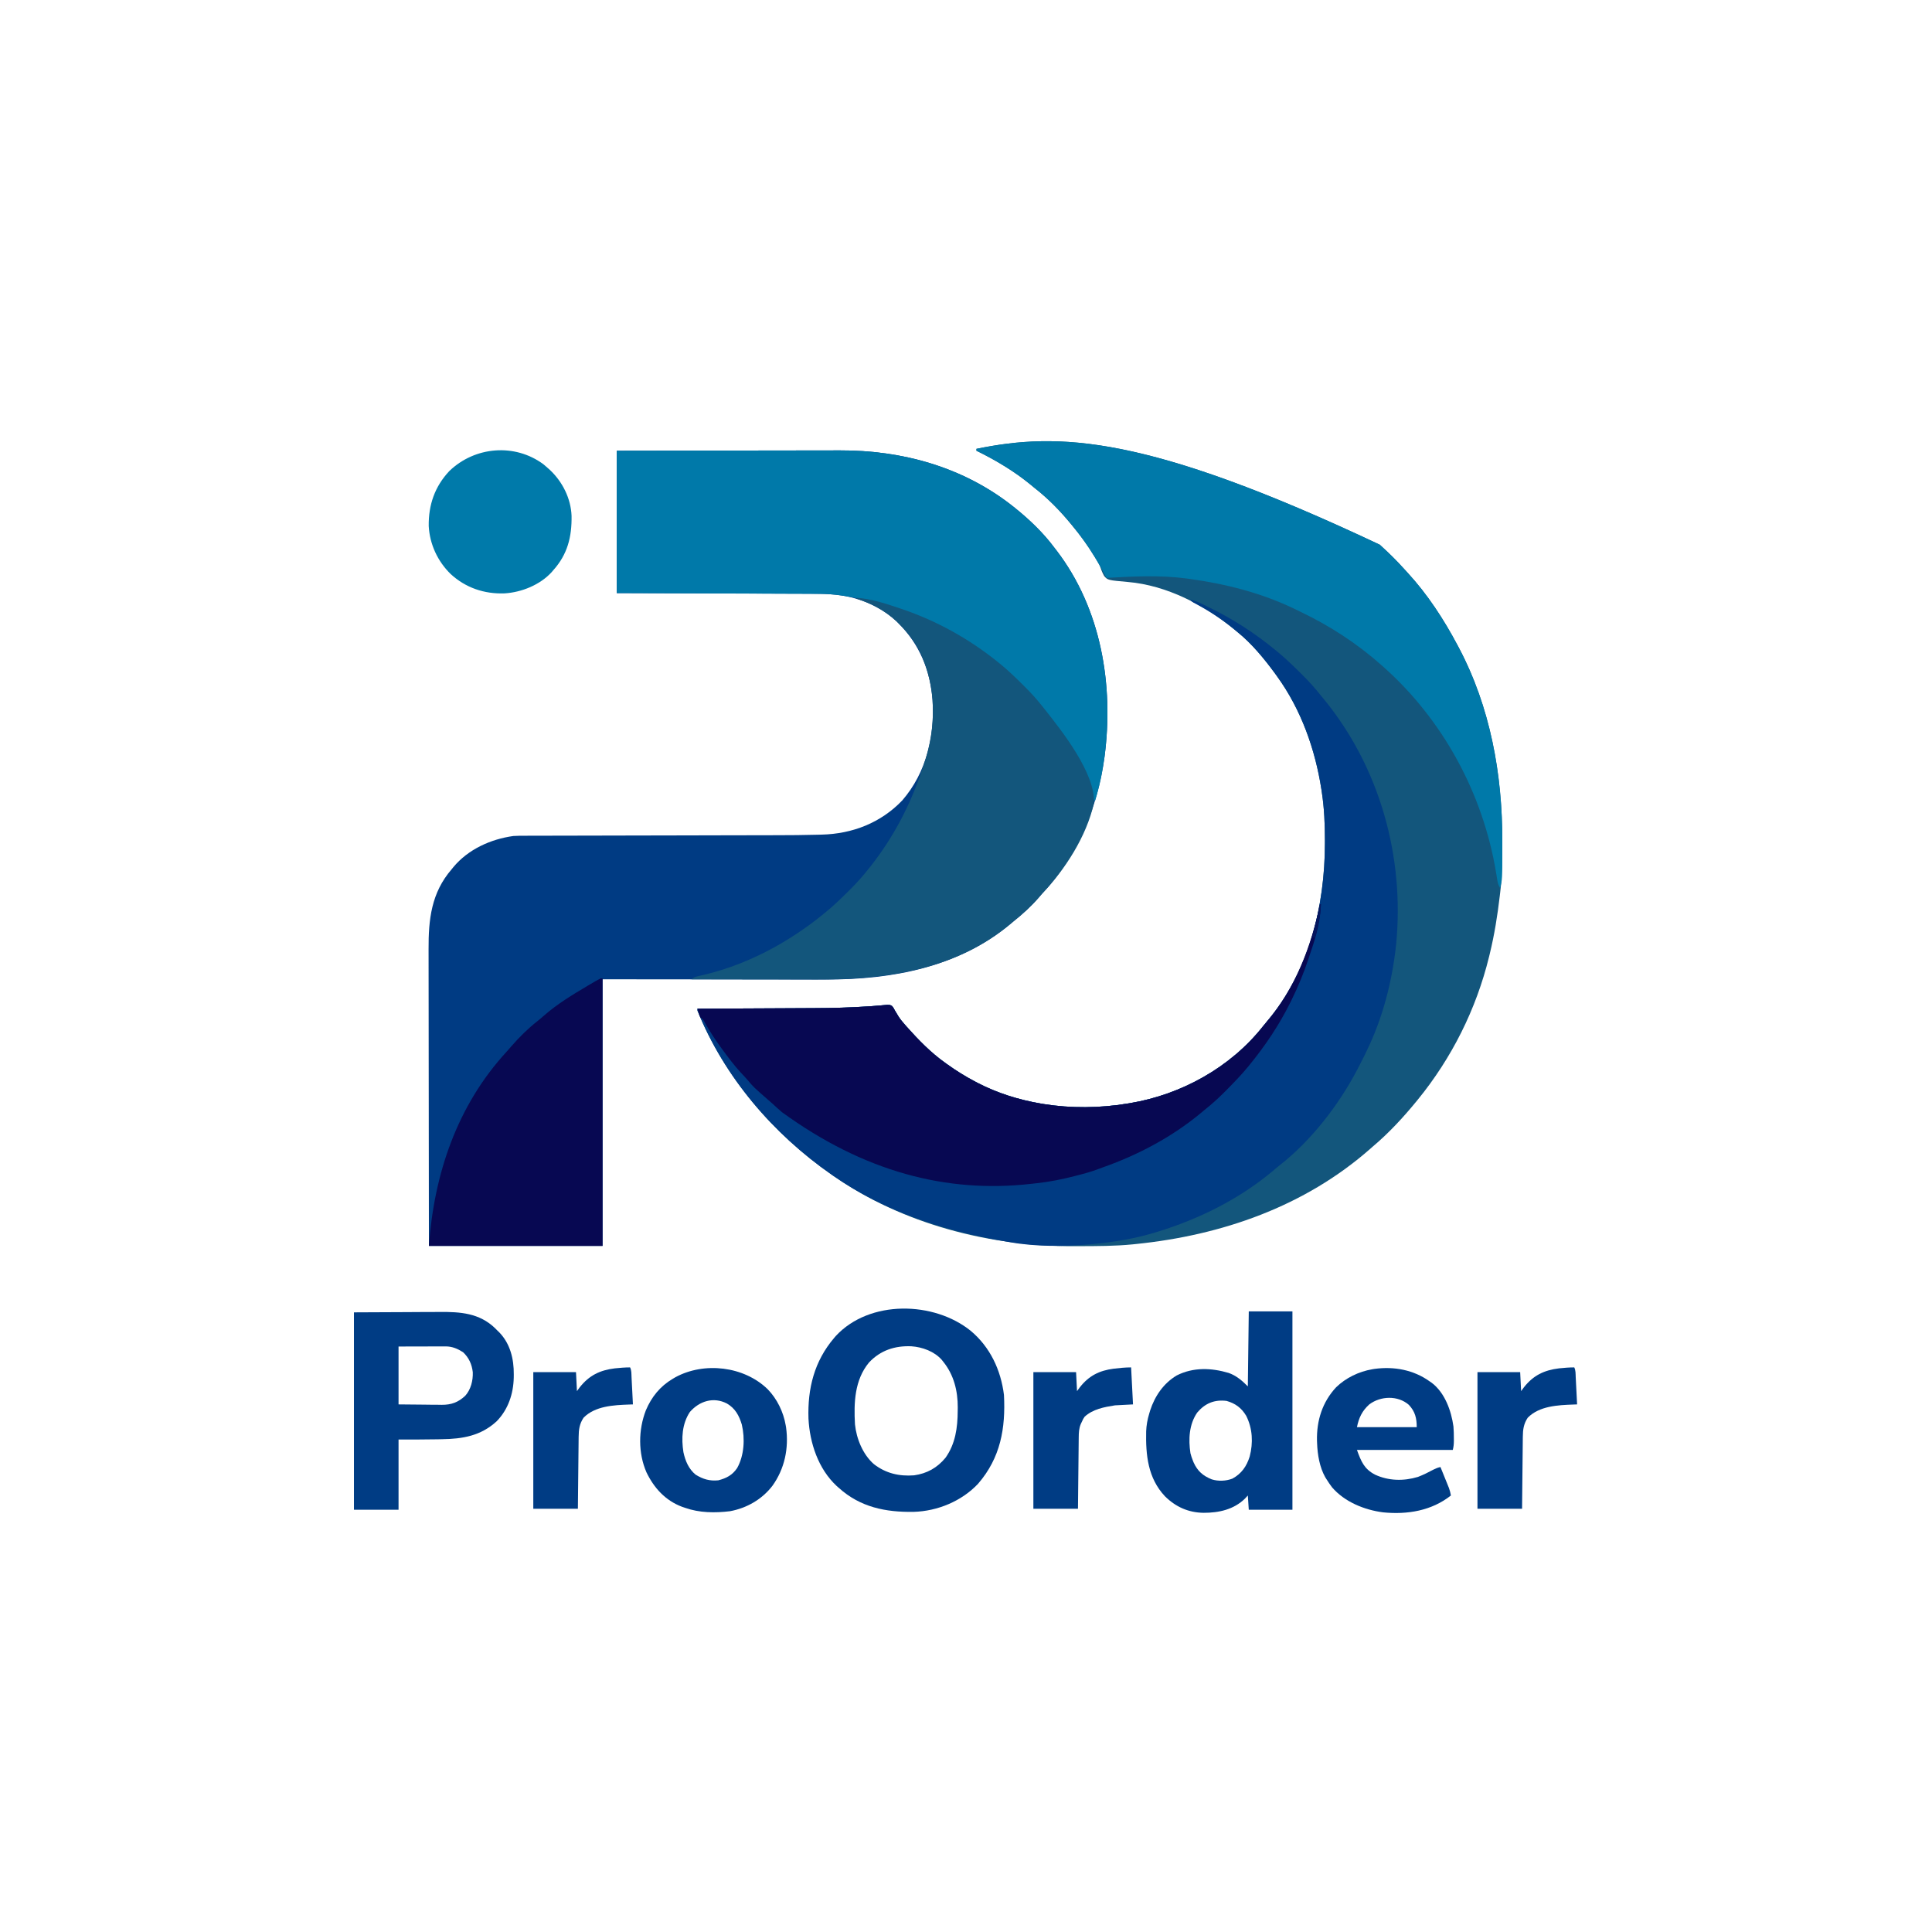 <?xml version="1.0" encoding="UTF-8"?>
<svg version="1.1" xmlns="http://www.w3.org/2000/svg" width="83" height="83" viewBox="0 0 2036 2036">
<path d="M0 0 C63.616 -0.121 63.616 -0.121 90.344 -0.146 C96.46 -0.152 102.576 -0.158 108.691 -0.165 C109.841 -0.166 109.841 -0.166 111.014 -0.167 C123.324 -0.18 135.635 -0.204 147.946 -0.231 C160.615 -0.26 173.285 -0.276 185.955 -0.282 C193.749 -0.286 201.543 -0.299 209.337 -0.324 C215.352 -0.342 221.367 -0.343 227.381 -0.339 C229.821 -0.34 232.26 -0.346 234.699 -0.358 C301.079 -0.659 365.654 17.312 418 59 C418.57 59.452 419.139 59.905 419.726 60.371 C434.802 72.492 449.432 86.469 461 102 C461.848 103.097 462.697 104.193 463.547 105.289 C510.515 166.713 523.935 247.128 513.983 322.522 C506.687 376.034 485.534 427.491 448 467 C446.868 468.307 445.743 469.619 444.625 470.938 C436.519 480.224 427.648 488.349 418 496 C417.14 496.727 416.28 497.454 415.395 498.203 C360.99 544.17 290.037 557.443 220.792 557.227 C218.156 557.226 215.519 557.227 212.883 557.228 C206.614 557.229 200.345 557.22 194.076 557.207 C186.8 557.192 179.524 557.191 172.247 557.189 C153.102 557.179 133.957 557.151 114.812 557.125 C50.555 557.063 50.555 557.063 -15 557 C-15 649.73 -15 742.46 -15 838 C-75.39 838 -135.78 838 -198 838 C-198.121 753.111 -198.121 753.111 -198.146 717.615 C-198.152 709.491 -198.158 701.367 -198.165 693.243 C-198.166 692.225 -198.166 691.207 -198.167 690.158 C-198.18 673.744 -198.204 657.33 -198.231 640.916 C-198.26 624.057 -198.276 607.198 -198.282 590.34 C-198.286 579.946 -198.299 569.553 -198.324 559.159 C-198.34 552.021 -198.344 544.883 -198.341 537.746 C-198.339 533.634 -198.341 529.523 -198.358 525.412 C-198.476 493.852 -195.525 465.862 -174 441 C-173.397 440.252 -172.793 439.505 -172.172 438.734 C-156.555 419.967 -132.827 409.31 -109 406 C-104.771 405.732 -100.557 405.718 -96.32 405.728 C-94.473 405.721 -94.473 405.721 -92.588 405.713 C-89.199 405.701 -85.81 405.697 -82.421 405.698 C-78.754 405.696 -75.086 405.683 -71.418 405.671 C-65.066 405.653 -58.713 405.641 -52.361 405.634 C-43.141 405.624 -33.92 405.602 -24.7 405.577 C-9.691 405.536 5.318 405.503 20.327 405.477 C21.224 405.475 22.122 405.474 23.046 405.472 C23.944 405.47 24.843 405.469 25.768 405.467 C38.447 405.445 51.126 405.42 63.805 405.393 C64.694 405.391 65.584 405.389 66.5 405.387 C81.429 405.355 96.358 405.319 111.287 405.282 C120.46 405.259 129.633 405.24 138.806 405.226 C145.121 405.216 151.436 405.204 157.751 405.188 C161.372 405.18 164.993 405.173 168.615 405.17 C182.949 405.157 197.277 405.041 211.607 404.656 C213.025 404.618 214.443 404.583 215.862 404.55 C248.27 403.768 278.256 392.13 300.859 368.48 C326.299 339.002 335.246 300.685 332.723 262.418 C330.262 231.477 319.006 204.006 297 182 C296.273 181.273 295.546 180.546 294.797 179.797 C282.159 167.908 266.165 159.673 249.5 155.188 C248.778 154.993 248.056 154.798 247.312 154.597 C232.516 150.903 217.795 150.696 202.643 150.681 C200.424 150.672 198.205 150.662 195.986 150.651 C190.006 150.624 184.025 150.608 178.045 150.595 C171.779 150.58 165.513 150.553 159.247 150.527 C148.744 150.486 138.241 150.451 127.738 150.422 C116.927 150.392 106.117 150.357 95.306 150.317 C94.631 150.315 93.957 150.312 93.261 150.31 C87.389 150.288 81.517 150.266 75.644 150.244 C50.43 150.15 25.215 150.077 0 150 C0 100.5 0 51 0 0 Z " fill="#003B83" transform="translate(650,475)"/>
<path d="M0 0 C0.559 0.509 1.119 1.018 1.695 1.542 C10.101 9.199 18.107 17.061 25.686 25.538 C26.896 26.884 28.125 28.215 29.355 29.543 C50.324 52.293 67.55 78.729 82 106 C82.655 107.226 82.655 107.226 83.323 108.477 C116.711 171.442 129.261 242.759 129.188 313.438 C129.187 314.597 129.186 315.756 129.185 316.95 C129.156 333.394 128.988 349.658 127 366 C126.837 367.394 126.674 368.789 126.511 370.183 C124.088 390.71 120.906 410.903 116 431 C115.74 432.077 115.48 433.154 115.212 434.264 C101.655 489.58 75.965 540.905 40 585 C39.564 585.535 39.127 586.071 38.678 586.623 C24.844 603.494 9.695 619.925 -7 634 C-7.954 634.843 -8.908 635.686 -9.891 636.555 C-79.023 697.434 -166.449 727.816 -257 737 C-258.156 737.12 -259.313 737.24 -260.504 737.364 C-279.205 739.198 -297.961 739.205 -316.734 739.245 C-318.711 739.25 -320.688 739.258 -322.664 739.266 C-411.215 739.544 -502.789 715.986 -576 665 C-576.538 664.627 -577.075 664.254 -577.629 663.87 C-639.282 620.948 -690.731 561.041 -719 491 C-719 490.34 -719 489.68 -719 489 C-718.232 488.997 -717.463 488.993 -716.671 488.99 C-697.808 488.908 -678.945 488.816 -660.081 488.712 C-650.958 488.663 -641.836 488.616 -632.713 488.578 C-624.743 488.545 -616.774 488.505 -608.805 488.457 C-604.602 488.432 -600.398 488.41 -596.194 488.397 C-576.87 488.331 -557.662 487.834 -538.378 486.521 C-537.171 486.439 -535.964 486.357 -534.721 486.273 C-532.089 486.08 -529.466 485.865 -526.838 485.627 C-526.155 485.569 -525.472 485.512 -524.767 485.453 C-522.865 485.292 -520.963 485.119 -519.062 484.944 C-516 485 -516 485 -514.044 486.096 C-512.623 487.634 -511.792 489.12 -510.875 491 C-510.084 492.316 -509.286 493.627 -508.48 494.934 C-508.079 495.613 -507.677 496.292 -507.263 496.992 C-505.2 500.272 -502.74 503.155 -500.188 506.062 C-499.659 506.665 -499.131 507.268 -498.587 507.89 C-486.235 521.74 -473.171 535.236 -458 546 C-457.379 546.45 -456.757 546.9 -456.117 547.363 C-446.479 554.321 -436.537 560.501 -426 566 C-425.301 566.368 -424.603 566.737 -423.883 567.116 C-402.997 577.983 -380.181 585.077 -357 589 C-355.567 589.243 -355.567 589.243 -354.106 589.492 C-325.387 594.104 -294.664 593.77 -266 589 C-265.032 588.844 -264.065 588.689 -263.068 588.528 C-209.072 579.516 -157.255 550.861 -123.098 507.652 C-121.72 505.911 -120.312 504.193 -118.871 502.504 C-74.729 450.623 -57.795 381.266 -57.75 314.5 C-57.749 313.459 -57.748 312.418 -57.747 311.346 C-57.758 294.374 -58.459 277.805 -61 261 C-61.145 260.03 -61.289 259.06 -61.438 258.061 C-67.964 215.77 -82.786 173.876 -108 139 C-108.737 137.97 -109.475 136.94 -110.234 135.879 C-121.705 120.239 -134.828 104.191 -150 92 C-151.097 91.092 -152.193 90.183 -153.289 89.273 C-184.509 63.601 -224.677 42.772 -265.5 39.293 C-286.461 37.424 -286.461 37.424 -290.309 33.164 C-292.031 30.08 -293.25 27.287 -294.309 23.945 C-295.498 20.598 -297.38 17.692 -299.25 14.688 C-299.618 14.075 -299.987 13.462 -300.366 12.83 C-307.34 1.31 -315.351 -9.686 -324 -20 C-324.406 -20.495 -324.812 -20.989 -325.23 -21.499 C-336.828 -35.624 -349.553 -48.779 -364 -60 C-365.138 -60.936 -366.273 -61.875 -367.406 -62.816 C-384.904 -77.277 -404.628 -89.038 -425 -99 C-425 -99.66 -425 -100.32 -425 -101 C-338.656 -118.612 -246.518 -116.304 0 0 Z " fill="#13567C" transform="translate(1454,574)"/>
<path d="M0 0 C6.66 1.039 12.432 4.33 18.438 7.25 C19.083 7.563 19.728 7.875 20.393 8.198 C45.387 20.35 68.542 35.331 90 53 C90.548 53.445 91.096 53.89 91.661 54.349 C100.728 61.755 109.082 69.875 117.375 78.125 C117.885 78.63 118.396 79.135 118.921 79.655 C125.743 86.422 132.029 93.462 138 101 C139.013 102.232 140.028 103.461 141.047 104.688 C200.025 176.586 226.24 270.851 217.321 362.943 C213.238 401.85 203.239 440.801 186 476 C185.349 477.357 184.698 478.714 184.047 480.07 C182.099 484.083 180.064 488.046 178 492 C177.612 492.752 177.223 493.504 176.823 494.278 C157.239 531.935 128.19 569.665 94.578 595.98 C91.794 598.161 89.123 600.45 86.438 602.75 C51.301 631.911 9.523 652.686 -34 666 C-34.739 666.229 -35.478 666.458 -36.24 666.693 C-57.648 673.239 -79.742 676.908 -102 679 C-102.994 679.096 -103.989 679.191 -105.013 679.29 C-132.845 681.633 -162.472 681.965 -190 677 C-191.361 676.766 -192.723 676.532 -194.084 676.3 C-258.975 665.15 -321.461 644.982 -376 607 C-376.538 606.627 -377.075 606.254 -377.629 605.87 C-439.282 562.948 -490.731 503.041 -519 433 C-519 432.34 -519 431.68 -519 431 C-518.232 430.997 -517.463 430.993 -516.671 430.99 C-497.808 430.908 -478.945 430.816 -460.081 430.712 C-450.958 430.663 -441.836 430.616 -432.713 430.578 C-424.743 430.545 -416.774 430.505 -408.805 430.457 C-404.602 430.432 -400.398 430.41 -396.194 430.397 C-376.87 430.331 -357.662 429.834 -338.378 428.521 C-337.171 428.439 -335.964 428.357 -334.721 428.273 C-332.089 428.08 -329.466 427.865 -326.838 427.627 C-326.155 427.569 -325.472 427.512 -324.767 427.453 C-322.865 427.292 -320.963 427.119 -319.062 426.944 C-316 427 -316 427 -314.044 428.096 C-312.623 429.634 -311.792 431.12 -310.875 433 C-310.084 434.316 -309.286 435.627 -308.48 436.934 C-308.079 437.613 -307.677 438.292 -307.263 438.992 C-305.2 442.272 -302.74 445.155 -300.188 448.062 C-299.659 448.665 -299.131 449.268 -298.587 449.89 C-286.235 463.74 -273.171 477.236 -258 488 C-257.379 488.45 -256.757 488.9 -256.117 489.363 C-246.479 496.321 -236.537 502.501 -226 508 C-224.952 508.553 -224.952 508.553 -223.883 509.116 C-202.997 519.983 -180.181 527.077 -157 531 C-155.567 531.243 -155.567 531.243 -154.106 531.492 C-125.387 536.104 -94.664 535.77 -66 531 C-65.032 530.844 -64.065 530.689 -63.068 530.528 C-9.072 521.516 42.745 492.861 76.902 449.652 C78.28 447.911 79.688 446.193 81.129 444.504 C125.271 392.623 142.205 323.266 142.25 256.5 C142.251 255.459 142.252 254.418 142.253 253.346 C142.242 236.374 141.541 219.805 139 203 C138.855 202.03 138.711 201.06 138.562 200.061 C132.036 157.77 117.214 115.876 92 81 C91.263 79.97 90.525 78.94 89.766 77.879 C78.295 62.239 65.172 46.191 50 34 C48.903 33.092 47.807 32.183 46.711 31.273 C34.486 21.221 21.75 12.723 7.813 5.222 C7.085 4.829 6.356 4.436 5.605 4.031 C4.957 3.686 4.309 3.342 3.641 2.986 C2 2 2 2 0 0 Z " fill="#003B83" transform="translate(1254,632)"/>
<path d="M0 0 C63.616 -0.121 63.616 -0.121 90.344 -0.146 C96.46 -0.152 102.576 -0.158 108.691 -0.165 C109.841 -0.166 109.841 -0.166 111.014 -0.167 C123.324 -0.18 135.635 -0.204 147.946 -0.231 C160.615 -0.26 173.285 -0.276 185.955 -0.282 C193.749 -0.286 201.543 -0.299 209.337 -0.324 C215.352 -0.342 221.367 -0.343 227.381 -0.339 C229.821 -0.34 232.26 -0.346 234.699 -0.358 C301.079 -0.659 365.654 17.312 418 59 C418.57 59.452 419.139 59.905 419.726 60.371 C434.802 72.492 449.432 86.469 461 102 C461.848 103.097 462.697 104.193 463.547 105.289 C510.589 166.811 523.765 247.025 513.991 322.499 C511.883 338.302 508.748 353.777 504 369 C502 368 502 368 501.098 365.719 C500.585 364.125 500.585 364.125 500.062 362.5 C488.733 329.278 470.772 297.501 448.293 270.554 C446.991 268.989 445.712 267.405 444.434 265.82 C438.042 258.023 431.041 250.832 423.938 243.688 C422.573 242.309 422.573 242.309 421.18 240.902 C415.093 234.843 408.734 229.326 402 224 C401.248 223.394 400.496 222.788 399.721 222.164 C384.994 210.312 369.594 200.095 352.983 191.084 C351.033 190.018 349.1 188.926 347.168 187.828 C334.314 180.647 320.695 175.349 307 170 C305.702 169.479 304.404 168.959 303.105 168.438 C285.699 161.781 267.15 158.035 248.875 154.625 C248.195 154.498 247.514 154.37 246.813 154.239 C236.273 152.283 226.099 150.854 215.376 150.842 C213.986 150.834 213.986 150.834 212.568 150.827 C209.487 150.812 206.405 150.803 203.324 150.795 C201.106 150.785 198.888 150.775 196.67 150.765 C190.664 150.738 184.659 150.717 178.653 150.697 C172.371 150.675 166.089 150.647 159.807 150.621 C149.268 150.576 138.73 150.536 128.191 150.497 C117.339 150.458 106.488 150.416 95.636 150.372 C94.621 150.368 94.621 150.368 93.586 150.364 C87.7 150.34 81.815 150.316 75.929 150.292 C50.62 150.188 25.31 150.095 0 150 C0 100.5 0 51 0 0 Z " fill="#0079A9" transform="translate(650,475)"/>
<path d="M0 0 C0.559 0.509 1.119 1.018 1.695 1.542 C10.101 9.199 18.107 17.061 25.686 25.538 C26.896 26.884 28.125 28.215 29.355 29.543 C50.324 52.293 67.55 78.729 82 106 C82.437 106.817 82.873 107.635 83.323 108.477 C116.162 170.407 129.26 240.962 129.13 310.565 C129.125 313.994 129.13 317.423 129.137 320.852 C129.148 352.535 129.148 352.535 127 362 C124.676 358.513 124.341 356.098 123.668 351.973 C123.428 350.537 123.187 349.101 122.947 347.666 C122.823 346.915 122.7 346.164 122.573 345.39 C108.793 262.134 66.487 184.018 3 128 C2.45 127.511 1.9 127.022 1.334 126.518 C-23.946 104.095 -52.593 85.547 -83.042 70.94 C-85.077 69.963 -87.105 68.972 -89.133 67.98 C-124.329 50.924 -162.347 41.242 -201 36 C-202.269 35.822 -202.269 35.822 -203.564 35.641 C-231.214 31.934 -260.219 33.404 -288 35 C-288.295 34.433 -288.591 33.866 -288.895 33.282 C-296.101 19.544 -303.871 6.546 -313 -6 C-313.441 -6.606 -313.881 -7.213 -314.335 -7.837 C-328.51 -27.164 -345.054 -45.285 -364 -60 C-365.138 -60.936 -366.273 -61.875 -367.406 -62.816 C-384.904 -77.277 -404.628 -89.038 -425 -99 C-425 -99.66 -425 -100.32 -425 -101 C-338.656 -118.612 -246.518 -116.304 0 0 Z " fill="#0079A9" transform="translate(1454,574)"/>
<path d="M0 0 C15.433 1.122 30.424 6.069 45 11 C45.857 11.289 46.714 11.577 47.598 11.875 C84.726 24.513 118.496 43.386 149 68 C149.599 68.482 150.198 68.963 150.814 69.459 C159.662 76.658 167.792 84.592 175.875 92.625 C176.362 93.106 176.848 93.588 177.35 94.083 C184.028 100.706 190.181 107.607 196 115 C196.574 115.72 197.149 116.441 197.741 117.183 C216.126 140.374 251.623 185.18 249.801 216.414 C241.97 251.483 219.484 286.227 195 312 C193.868 313.307 192.743 314.619 191.625 315.938 C183.519 325.224 174.648 333.349 165 341 C164.14 341.727 163.28 342.454 162.395 343.203 C104.773 391.888 30.903 402.436 -41.864 402.203 C-46.528 402.19 -51.192 402.189 -55.857 402.187 C-64.643 402.181 -73.428 402.164 -82.214 402.144 C-92.236 402.121 -102.259 402.111 -112.281 402.101 C-132.854 402.08 -153.427 402.045 -174 402 C-171.334 399.334 -168.498 398.998 -164.938 398.188 C-163.462 397.83 -161.986 397.471 -160.512 397.109 C-159.756 396.924 -158.999 396.739 -158.22 396.549 C-125.337 388.42 -93.244 373.626 -65 355 C-63.973 354.326 -63.973 354.326 -62.926 353.638 C-53.846 347.635 -45.109 341.246 -36.674 334.365 C-35.593 333.484 -34.509 332.607 -33.42 331.736 C-24.645 324.697 -16.654 316.863 -8.688 308.938 C-8.175 308.431 -7.663 307.924 -7.136 307.402 C-0.287 300.608 6.023 293.59 12 286 C12.858 284.94 13.716 283.88 14.574 282.82 C38.272 252.596 56.274 218.647 68.27 182.202 C68.994 180.019 69.743 177.847 70.5 175.676 C83.915 136.895 84.171 93.648 66.13 56.2 C60.448 45.137 52.756 35.756 44 27 C43.273 26.273 42.546 25.546 41.797 24.797 C30.163 13.853 15.172 5.788 0 1 C0 0.67 0 0.34 0 0 Z " fill="#13567C" transform="translate(903,630)"/>
<path d="M0 0 C0.33 0 0.66 0 1 0 C0.611 16.451 -3.918 33.177 -9.212 48.674 C-10.141 51.415 -11.033 54.167 -11.93 56.918 C-16.958 72.124 -22.924 86.636 -30 101 C-30.451 101.917 -30.903 102.833 -31.368 103.777 C-43.031 127.213 -57.484 148.731 -74 169 C-74.451 169.557 -74.902 170.113 -75.366 170.687 C-82.767 179.744 -90.883 188.09 -99.125 196.375 C-99.63 196.885 -100.135 197.396 -100.655 197.921 C-107.423 204.743 -114.468 211.021 -122 217 C-123.174 217.976 -124.345 218.956 -125.512 219.941 C-155.743 245.076 -191.35 263.952 -228.297 277.033 C-230.094 277.676 -231.885 278.335 -233.67 279.011 C-240.773 281.691 -247.956 283.699 -255.312 285.562 C-256.433 285.853 -257.554 286.144 -258.709 286.443 C-271.85 289.813 -284.817 292.426 -298.296 293.88 C-300.565 294.125 -302.832 294.38 -305.1 294.637 C-393.669 304.556 -480.665 281.777 -567 219 C-570.418 216.085 -573.716 213.063 -577 210 C-578.266 208.89 -579.537 207.786 -580.812 206.688 C-597.01 192.531 -597.01 192.531 -603.219 185.09 C-605.432 182.493 -607.782 180.043 -610.125 177.562 C-616.994 170.158 -623.019 162.128 -629 154 C-629.523 153.291 -630.045 152.583 -630.584 151.853 C-636.876 143.274 -642.665 134.546 -647.88 125.268 C-649.79 121.511 -649.79 121.511 -653 119 C-653.852 116.934 -653.852 116.934 -654.625 114.438 C-654.885 113.611 -655.146 112.785 -655.414 111.934 C-655.607 111.296 -655.801 110.657 -656 110 C-655.232 109.997 -654.463 109.993 -653.671 109.99 C-634.808 109.908 -615.945 109.816 -597.081 109.712 C-587.958 109.663 -578.836 109.616 -569.713 109.578 C-561.743 109.545 -553.774 109.505 -545.805 109.457 C-541.602 109.432 -537.398 109.41 -533.194 109.397 C-513.87 109.331 -494.662 108.834 -475.378 107.521 C-474.171 107.439 -472.964 107.357 -471.721 107.273 C-469.089 107.08 -466.466 106.865 -463.838 106.627 C-463.155 106.569 -462.472 106.512 -461.767 106.453 C-459.865 106.292 -457.963 106.119 -456.062 105.944 C-453 106 -453 106 -451.044 107.096 C-449.623 108.634 -448.792 110.12 -447.875 112 C-447.084 113.316 -446.286 114.627 -445.48 115.934 C-445.079 116.613 -444.677 117.292 -444.263 117.992 C-442.2 121.272 -439.74 124.155 -437.188 127.062 C-436.659 127.665 -436.131 128.268 -435.587 128.89 C-423.235 142.74 -410.171 156.236 -395 167 C-394.379 167.45 -393.757 167.9 -393.117 168.363 C-383.479 175.321 -373.537 181.501 -363 187 C-361.952 187.553 -361.952 187.553 -360.883 188.116 C-339.997 198.983 -317.181 206.077 -294 210 C-293.045 210.162 -292.09 210.325 -291.106 210.492 C-262.387 215.104 -231.664 214.77 -203 210 C-202.032 209.844 -201.065 209.689 -200.068 209.528 C-146.072 200.516 -94.255 171.861 -60.098 128.652 C-58.72 126.911 -57.312 125.193 -55.871 123.504 C-25.991 88.386 -9.298 44.634 0 0 Z " fill="#070852" transform="translate(1391,953)"/>
<path d="M0 0 C0 93.06 0 186.12 0 282 C-60.39 282 -120.78 282 -183 282 C-177.58 206.123 -153.308 133.986 -101.023 77.207 C-99.256 75.279 -97.562 73.312 -95.875 71.312 C-87.614 61.861 -78.58 52.913 -68.711 45.156 C-66.267 43.213 -63.919 41.188 -61.576 39.126 C-47.694 27.005 -31.828 17.348 -16 8 C-15.303 7.588 -14.607 7.176 -13.889 6.751 C-2.43 0 -2.43 0 0 0 Z " fill="#070852" transform="translate(635,1031)"/>
<path d="M0 0 C20.422 17.127 31.658 41.232 34.93 67.457 C36.754 102.648 31.361 133.675 7.656 161.086 C-9.677 179.485 -35.06 189.942 -60.176 190.695 C-89.793 191.158 -116.375 185.894 -139.07 165.457 C-139.84 164.782 -140.609 164.106 -141.402 163.41 C-160.69 145.439 -169.748 118.26 -171.07 92.457 C-172.125 60.744 -164.955 31.957 -144.07 7.457 C-143.499 6.784 -142.928 6.111 -142.34 5.418 C-106.767 -33.053 -38.721 -31.39 0 0 Z M-107.297 33.312 C-122.537 51.742 -123.355 75.688 -122.07 98.457 C-120.535 113.611 -113.743 130.35 -102.07 140.457 C-89.488 150.18 -75.402 153.396 -59.734 152.203 C-46.132 150.262 -35.486 144.337 -26.695 133.734 C-16.206 119.034 -13.892 101.96 -13.82 84.395 C-13.8 83.16 -13.779 81.926 -13.758 80.654 C-13.685 63.173 -17.913 46.191 -29.07 32.457 C-29.819 31.504 -29.819 31.504 -30.582 30.531 C-38.453 21.59 -51.057 17.008 -62.648 16.211 C-79.944 15.48 -95.235 20.438 -107.297 33.312 Z " fill="#003C84" transform="translate(1023.07,1402.543)"/>
<path d="M0 0 C18.315 -0.083 36.63 -0.165 55.5 -0.25 C61.254 -0.286 67.007 -0.323 72.936 -0.36 C80.036 -0.378 80.036 -0.378 83.375 -0.382 C85.675 -0.388 87.975 -0.402 90.275 -0.422 C112.062 -0.606 132.132 0.715 148.688 16.66 C149.451 17.432 150.214 18.204 151 19 C151.722 19.7 152.444 20.4 153.188 21.121 C164.688 32.992 168.597 49.197 168.438 65.312 C168.429 66.404 168.421 67.496 168.412 68.62 C168.055 85.794 162.592 102.234 150.441 114.754 C133.711 130.146 114.63 133.376 92.75 133.688 C91.203 133.721 89.656 133.755 88.109 133.791 C74.403 134.067 60.714 134 47 134 C47 158.42 47 182.84 47 208 C31.49 208 15.98 208 0 208 C0 139.36 0 70.72 0 0 Z M47 36 C47 56.13 47 76.26 47 97 C55.889 97.082 64.779 97.165 73.938 97.25 C76.727 97.286 79.516 97.323 82.39 97.36 C84.624 97.372 86.857 97.382 89.09 97.391 C90.802 97.421 90.802 97.421 92.549 97.453 C102.676 97.457 109.857 94.848 117.277 87.914 C123.217 81.314 125.555 71.852 125.242 63.094 C124.274 54.727 121.179 47.812 115 42 C109.169 38.293 103.553 35.871 96.611 35.886 C95.494 35.887 94.378 35.887 93.228 35.887 C91.47 35.895 91.47 35.895 89.676 35.902 C88.598 35.903 87.519 35.904 86.409 35.905 C82.377 35.911 78.345 35.925 74.312 35.938 C65.299 35.958 56.286 35.979 47 36 Z " fill="#003C84" transform="translate(373,1383)"/>
<path d="M0 0 C15.18 0 30.36 0 46 0 C46 68.97 46 137.94 46 209 C30.82 209 15.64 209 0 209 C-0.495 201.575 -0.495 201.575 -1 194 C-1.949 195.031 -2.897 196.062 -3.875 197.125 C-15.712 208.843 -31.519 212.273 -47.731 212.247 C-63.737 211.979 -77.017 206.015 -88.305 194.859 C-106.339 175.727 -108.674 151.383 -108.136 126.3 C-107.875 119.963 -106.826 114.087 -105 108 C-104.648 106.806 -104.296 105.613 -103.934 104.383 C-98.973 89.158 -89.826 75.758 -75.906 67.469 C-58.483 58.663 -39.452 59.415 -21.156 64.844 C-13.007 67.761 -7.054 72.946 -1 79 C-0.67 52.93 -0.34 26.86 0 0 Z M-54.324 106.582 C-62.962 119.046 -63.698 134.887 -61.469 149.477 C-60.795 152.078 -60.007 154.51 -59 157 C-58.71 157.722 -58.42 158.444 -58.121 159.188 C-54 168.292 -48.258 173.303 -39 177 C-32.106 179.148 -23.983 178.809 -17.262 176.227 C-7.591 170.982 -2.251 163.184 0.961 152.934 C4.725 138.584 4.041 123.465 -2.688 110.062 C-7.659 101.706 -14.156 96.93 -23.438 94.312 C-36.119 92.766 -46.019 96.767 -54.324 106.582 Z " fill="#003C84" transform="translate(1316,1382)"/>
<path d="M0 0 C1.438 1.204 2.855 2.434 4.25 3.688 C5.482 4.78 5.482 4.78 6.738 5.895 C20.022 18.371 28.853 35.932 29.586 54.289 C29.92 76.402 25.392 94.843 10.25 111.688 C9.732 112.299 9.214 112.91 8.68 113.539 C-3.636 127.092 -23.09 134.895 -41.043 136.008 C-62.311 136.812 -82.123 130.119 -97.848 115.598 C-111.613 102.166 -119.887 84.213 -120.953 65.031 C-121.224 42.79 -114.624 23.461 -99.246 7.098 C-72.386 -18.838 -30.266 -22.474 0 0 Z " fill="#007AAA" transform="translate(572.75,489.312)"/>
<path d="M0 0 C9.938 10.224 16.609 23.987 19 38 C19.129 38.753 19.258 39.506 19.391 40.281 C22.411 62.221 17.904 83.773 5.039 101.738 C-5.935 116.06 -21.987 125.306 -39.715 128.562 C-55.503 130.481 -71.925 130.334 -87 125 C-88.07 124.638 -89.14 124.276 -90.242 123.902 C-107.782 117.319 -119.753 104.128 -127.75 87.562 C-136.597 67.162 -136.34 42.897 -128.398 22.309 C-122.408 8.135 -113.355 -3.117 -100 -11 C-98.648 -11.799 -98.648 -11.799 -97.27 -12.613 C-66.823 -29.172 -24.91 -24.258 0 0 Z M-82 24 C-90.306 36.605 -91.053 51.783 -88.785 66.352 C-86.823 75.47 -83.308 83.929 -76 90 C-68.214 94.806 -61.139 96.932 -52 96 C-43.446 93.793 -37.276 90.556 -32.199 83.125 C-24.69 69.819 -23.79 51.957 -27.25 37.25 C-30.106 27.744 -34.189 20.192 -42.934 15.07 C-57.107 7.729 -72.003 12.493 -82 24 Z " fill="#003C84" transform="translate(809,1464)"/>
<path d="M0 0 C0.633 0.437 1.266 0.874 1.918 1.324 C15.694 11.822 22.401 30.745 24.688 47.25 C25.08 51.595 25.1 55.952 25.125 60.312 C25.132 61.354 25.132 61.354 25.139 62.417 C25.128 65.858 24.842 68.631 24 72 C-9.33 72 -42.66 72 -77 72 C-72.553 84.23 -69.421 91.997 -58 98 C-43.669 104.654 -27.801 104.959 -12.719 100.418 C-7.049 98.256 -1.709 95.566 3.637 92.707 C6.267 91.372 8.192 90.617 11 90 C12.653 94.06 14.296 98.123 15.938 102.188 C16.64 103.913 16.64 103.913 17.357 105.674 C17.805 106.786 18.253 107.897 18.715 109.043 C19.129 110.064 19.542 111.085 19.969 112.137 C20.915 114.764 21.539 117.252 22 120 C1.582 136.148 -23.923 140.277 -49.346 137.769 C-69.148 135.25 -90.085 126.744 -103.285 111.332 C-105.33 108.623 -107.198 105.876 -109 103 C-109.482 102.233 -109.964 101.466 -110.461 100.676 C-116.341 90.18 -118.587 76.909 -119 65 C-119.04 64.062 -119.08 63.123 -119.121 62.156 C-119.593 41.056 -113.481 21.601 -99 6 C-88.812 -3.95 -74.987 -10.614 -61 -13 C-60.247 -13.129 -59.494 -13.258 -58.719 -13.391 C-37.877 -16.26 -17.133 -12.422 0 0 Z M-64 24 C-71.57 30.816 -75.025 38.126 -77 48 C-56.21 48 -35.42 48 -14 48 C-14 38.531 -15.711 31.452 -22.32 24.465 C-33.909 14.358 -52.042 15.021 -64 24 Z " fill="#003C84" transform="translate(1507,1456)"/>
<path d="M0 0 C0.99 19.305 0.99 19.305 2 39 C-4.27 39.33 -10.54 39.66 -17 40 C-28.357 41.788 -40.267 43.954 -49 52 C-50.595 54.4 -50.595 54.4 -51.75 57 C-52.157 57.846 -52.565 58.691 -52.984 59.562 C-55.001 64.402 -55.166 68.868 -55.205 74.073 C-55.215 74.883 -55.225 75.694 -55.235 76.528 C-55.267 79.201 -55.292 81.874 -55.316 84.547 C-55.337 86.402 -55.358 88.257 -55.379 90.112 C-55.435 94.992 -55.484 99.871 -55.532 104.75 C-55.591 110.607 -55.658 116.463 -55.723 122.319 C-55.82 131.213 -55.909 140.106 -56 149 C-71.51 149 -87.02 149 -103 149 C-103 101.48 -103 53.96 -103 5 C-88.15 5 -73.3 5 -58 5 C-57.67 11.6 -57.34 18.2 -57 25 C-56.01 23.659 -55.02 22.319 -54 20.938 C-44.573 8.874 -33.56 3.342 -18.469 1.371 C-12.288 0.634 -6.23 0 0 0 Z " fill="#003C84" transform="translate(1192,1441)"/>
<path d="M0 0 C1.607 3.214 1.364 6.751 1.535 10.289 C1.6 11.517 1.6 11.517 1.665 12.769 C1.802 15.388 1.932 18.006 2.062 20.625 C2.154 22.398 2.246 24.172 2.338 25.945 C2.563 30.297 2.783 34.648 3 39 C1.695 39.046 0.391 39.092 -0.953 39.139 C-17.301 39.739 -36.771 40.629 -49 53 C-53.312 59.474 -54.148 65.498 -54.205 73.165 C-54.215 73.985 -54.225 74.805 -54.235 75.65 C-54.267 78.355 -54.292 81.06 -54.316 83.766 C-54.337 85.643 -54.358 87.521 -54.379 89.398 C-54.435 94.337 -54.484 99.275 -54.532 104.214 C-54.591 110.141 -54.658 116.068 -54.723 121.995 C-54.82 130.997 -54.909 139.998 -55 149 C-70.51 149 -86.02 149 -102 149 C-102 101.48 -102 53.96 -102 5 C-87.15 5 -72.3 5 -57 5 C-56.67 11.6 -56.34 18.2 -56 25 C-55.031 23.68 -54.061 22.36 -53.062 21 C-43.188 8.465 -31.81 2.915 -16 1 C-10.657 0.441 -5.374 0 0 0 Z " fill="#003C84" transform="translate(1659,1441)"/>
<path d="M0 0 C1.607 3.214 1.364 6.751 1.535 10.289 C1.6 11.517 1.6 11.517 1.665 12.769 C1.802 15.388 1.932 18.006 2.062 20.625 C2.154 22.398 2.246 24.172 2.338 25.945 C2.563 30.297 2.783 34.648 3 39 C1.695 39.046 0.391 39.092 -0.953 39.139 C-17.301 39.739 -36.771 40.629 -49 53 C-53.312 59.474 -54.148 65.498 -54.205 73.165 C-54.215 73.985 -54.225 74.805 -54.235 75.65 C-54.267 78.355 -54.292 81.06 -54.316 83.766 C-54.337 85.643 -54.358 87.521 -54.379 89.398 C-54.435 94.337 -54.484 99.275 -54.532 104.214 C-54.591 110.141 -54.658 116.068 -54.723 121.995 C-54.82 130.997 -54.909 139.998 -55 149 C-70.51 149 -86.02 149 -102 149 C-102 101.48 -102 53.96 -102 5 C-87.15 5 -72.3 5 -57 5 C-56.67 11.6 -56.34 18.2 -56 25 C-55.031 23.68 -54.061 22.36 -53.062 21 C-43.188 8.465 -31.81 2.915 -16 1 C-10.657 0.441 -5.374 0 0 0 Z " fill="#003C84" transform="translate(664,1441)"/>
<path d="M0 0 C0.33 0 0.66 0 1 0 C0.718 11.926 -2.331 23.431 -5 35 C-5.99 35 -6.98 35 -8 35 C-7.758 33.982 -7.515 32.963 -7.266 31.914 C-4.748 21.297 -2.343 10.657 0 0 Z " fill="#051760" transform="translate(1391,953)"/>
</svg>
